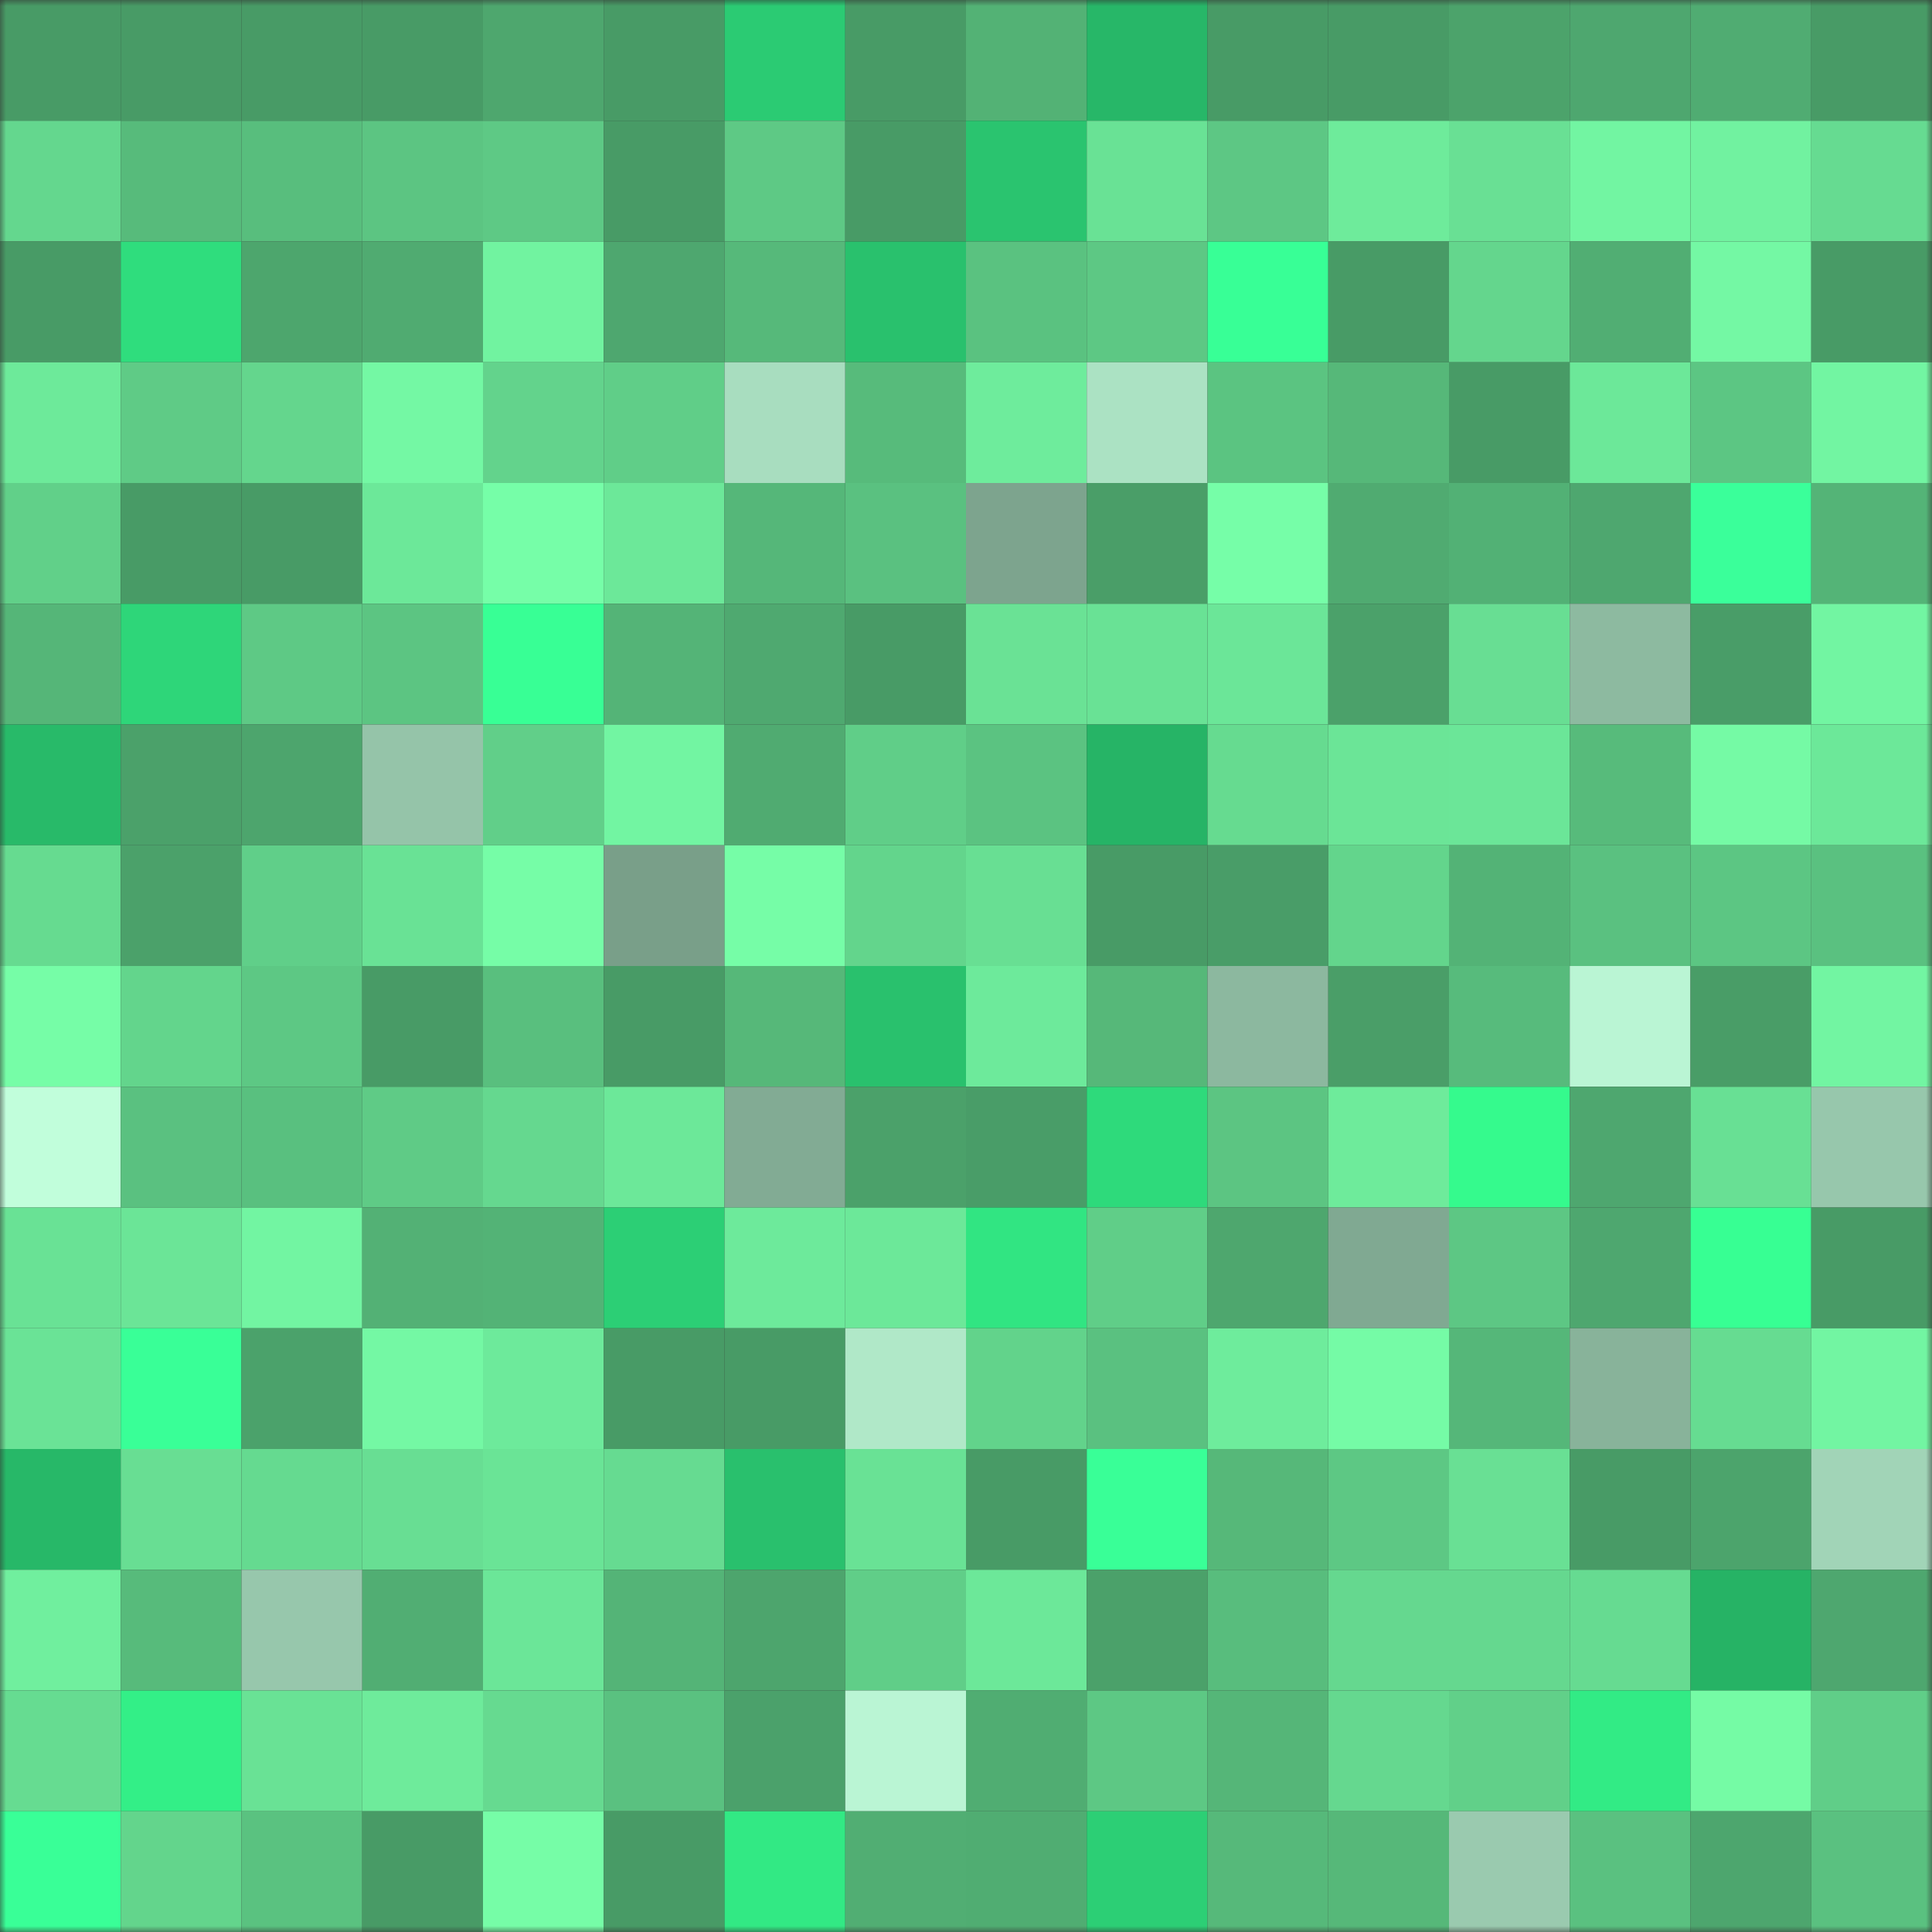 <svg viewBox="0 0 160 160" fill="none" role="img" xmlns="http://www.w3.org/2000/svg" width="240" height="240" name="lens%2Clitiok.lens"><rect x="0" y="0" width="160" height="160" fill="#333333" stroke="none"/><mask id="1849351152" mask-type="alpha" maskUnits="userSpaceOnUse" x="0" y="0" width="160" height="160"><rect width="160" height="160" fill="#FFFFFF"></rect></mask><g mask="url(#1849351152)"><rect x="0" y="0" width="10" height="10" fill="#489b66"></rect><rect x="10" y="0" width="10" height="10" fill="#489b66"></rect><rect x="20" y="0" width="10" height="10" fill="#489b66"></rect><rect x="30" y="0" width="10" height="10" fill="#489b66"></rect><rect x="40" y="0" width="10" height="10" fill="#4ea76e"></rect><rect x="50" y="0" width="10" height="10" fill="#489b66"></rect><rect x="60" y="0" width="10" height="10" fill="#2bcb73"></rect><rect x="70" y="0" width="10" height="10" fill="#489b66"></rect><rect x="80" y="0" width="10" height="10" fill="#53b275"></rect><rect x="90" y="0" width="10" height="10" fill="#27b768"></rect><rect x="100" y="0" width="10" height="10" fill="#489b66"></rect><rect x="110" y="0" width="10" height="10" fill="#489b66"></rect><rect x="120" y="0" width="10" height="10" fill="#4ca36b"></rect><rect x="130" y="0" width="10" height="10" fill="#4ea76f"></rect><rect x="140" y="0" width="10" height="10" fill="#50ac72"></rect><rect x="150" y="0" width="10" height="10" fill="#489b66"></rect><rect x="0" y="10" width="10" height="10" fill="#64d78e"></rect><rect x="10" y="10" width="10" height="10" fill="#57bb7b"></rect><rect x="20" y="10" width="10" height="10" fill="#58be7d"></rect><rect x="30" y="10" width="10" height="10" fill="#5cc582"></rect><rect x="40" y="10" width="10" height="10" fill="#5ec985"></rect><rect x="50" y="10" width="10" height="10" fill="#489b66"></rect><rect x="60" y="10" width="10" height="10" fill="#5ec985"></rect><rect x="70" y="10" width="10" height="10" fill="#489b66"></rect><rect x="80" y="10" width="10" height="10" fill="#2ac46f"></rect><rect x="90" y="10" width="10" height="10" fill="#69e295"></rect><rect x="100" y="10" width="10" height="10" fill="#5dc784"></rect><rect x="110" y="10" width="10" height="10" fill="#6eeb9b"></rect><rect x="120" y="10" width="10" height="10" fill="#69e094"></rect><rect x="130" y="10" width="10" height="10" fill="#72f5a2"></rect><rect x="140" y="10" width="10" height="10" fill="#71f2a0"></rect><rect x="150" y="10" width="10" height="10" fill="#66db91"></rect><rect x="0" y="20" width="10" height="10" fill="#489b66"></rect><rect x="10" y="20" width="10" height="10" fill="#2fdd7d"></rect><rect x="20" y="20" width="10" height="10" fill="#4da66d"></rect><rect x="30" y="20" width="10" height="10" fill="#50ab71"></rect><rect x="40" y="20" width="10" height="10" fill="#71f3a0"></rect><rect x="50" y="20" width="10" height="10" fill="#4ea76f"></rect><rect x="60" y="20" width="10" height="10" fill="#56b97a"></rect><rect x="70" y="20" width="10" height="10" fill="#29c16d"></rect><rect x="80" y="20" width="10" height="10" fill="#5ac280"></rect><rect x="90" y="20" width="10" height="10" fill="#5dc884"></rect><rect x="100" y="20" width="10" height="10" fill="#38ff96"></rect><rect x="110" y="20" width="10" height="10" fill="#489b66"></rect><rect x="120" y="20" width="10" height="10" fill="#64d68d"></rect><rect x="130" y="20" width="10" height="10" fill="#51ae73"></rect><rect x="140" y="20" width="10" height="10" fill="#74f8a4"></rect><rect x="150" y="20" width="10" height="10" fill="#489b66"></rect><rect x="0" y="30" width="10" height="10" fill="#6dea9a"></rect><rect x="10" y="30" width="10" height="10" fill="#5fcb86"></rect><rect x="20" y="30" width="10" height="10" fill="#64d68d"></rect><rect x="30" y="30" width="10" height="10" fill="#74f8a4"></rect><rect x="40" y="30" width="10" height="10" fill="#63d38c"></rect><rect x="50" y="30" width="10" height="10" fill="#60ce88"></rect><rect x="60" y="30" width="10" height="10" fill="#a8ddbf"></rect><rect x="70" y="30" width="10" height="10" fill="#57bb7b"></rect><rect x="80" y="30" width="10" height="10" fill="#6eec9c"></rect><rect x="90" y="30" width="10" height="10" fill="#abe2c3"></rect><rect x="100" y="30" width="10" height="10" fill="#5bc481"></rect><rect x="110" y="30" width="10" height="10" fill="#56b879"></rect><rect x="120" y="30" width="10" height="10" fill="#489b66"></rect><rect x="130" y="30" width="10" height="10" fill="#6ce899"></rect><rect x="140" y="30" width="10" height="10" fill="#5cc683"></rect><rect x="150" y="30" width="10" height="10" fill="#72f5a2"></rect><rect x="0" y="40" width="10" height="10" fill="#61d089"></rect><rect x="10" y="40" width="10" height="10" fill="#489b66"></rect><rect x="20" y="40" width="10" height="10" fill="#489b66"></rect><rect x="30" y="40" width="10" height="10" fill="#6ce899"></rect><rect x="40" y="40" width="10" height="10" fill="#76fea8"></rect><rect x="50" y="40" width="10" height="10" fill="#6ce899"></rect><rect x="60" y="40" width="10" height="10" fill="#55b779"></rect><rect x="70" y="40" width="10" height="10" fill="#5ac180"></rect><rect x="80" y="40" width="10" height="10" fill="#7da48e"></rect><rect x="90" y="40" width="10" height="10" fill="#4a9e68"></rect><rect x="100" y="40" width="10" height="10" fill="#76fea8"></rect><rect x="110" y="40" width="10" height="10" fill="#50ab71"></rect><rect x="120" y="40" width="10" height="10" fill="#52b175"></rect><rect x="130" y="40" width="10" height="10" fill="#4ea76f"></rect><rect x="140" y="40" width="10" height="10" fill="#3aff9a"></rect><rect x="150" y="40" width="10" height="10" fill="#54b477"></rect><rect x="0" y="50" width="10" height="10" fill="#55b678"></rect><rect x="10" y="50" width="10" height="10" fill="#2ed679"></rect><rect x="20" y="50" width="10" height="10" fill="#5ec985"></rect><rect x="30" y="50" width="10" height="10" fill="#5cc582"></rect><rect x="40" y="50" width="10" height="10" fill="#38ff95"></rect><rect x="50" y="50" width="10" height="10" fill="#54b477"></rect><rect x="60" y="50" width="10" height="10" fill="#4fa970"></rect><rect x="70" y="50" width="10" height="10" fill="#489b66"></rect><rect x="80" y="50" width="10" height="10" fill="#6ae295"></rect><rect x="90" y="50" width="10" height="10" fill="#69e295"></rect><rect x="100" y="50" width="10" height="10" fill="#6be698"></rect><rect x="110" y="50" width="10" height="10" fill="#4ba16a"></rect><rect x="120" y="50" width="10" height="10" fill="#68de93"></rect><rect x="130" y="50" width="10" height="10" fill="#8dbaa0"></rect><rect x="140" y="50" width="10" height="10" fill="#499d68"></rect><rect x="150" y="50" width="10" height="10" fill="#72f5a2"></rect><rect x="0" y="60" width="10" height="10" fill="#28ba69"></rect><rect x="10" y="60" width="10" height="10" fill="#4ba16a"></rect><rect x="20" y="60" width="10" height="10" fill="#4da56d"></rect><rect x="30" y="60" width="10" height="10" fill="#95c4a9"></rect><rect x="40" y="60" width="10" height="10" fill="#61cf89"></rect><rect x="50" y="60" width="10" height="10" fill="#72f5a2"></rect><rect x="60" y="60" width="10" height="10" fill="#50ab71"></rect><rect x="70" y="60" width="10" height="10" fill="#60ce88"></rect><rect x="80" y="60" width="10" height="10" fill="#5bc381"></rect><rect x="90" y="60" width="10" height="10" fill="#26b466"></rect><rect x="100" y="60" width="10" height="10" fill="#66db90"></rect><rect x="110" y="60" width="10" height="10" fill="#6be597"></rect><rect x="120" y="60" width="10" height="10" fill="#6be698"></rect><rect x="130" y="60" width="10" height="10" fill="#57bb7b"></rect><rect x="140" y="60" width="10" height="10" fill="#75faa5"></rect><rect x="150" y="60" width="10" height="10" fill="#6ce899"></rect><rect x="0" y="70" width="10" height="10" fill="#66db90"></rect><rect x="10" y="70" width="10" height="10" fill="#4ba16a"></rect><rect x="20" y="70" width="10" height="10" fill="#60cf89"></rect><rect x="30" y="70" width="10" height="10" fill="#69e295"></rect><rect x="40" y="70" width="10" height="10" fill="#76fda7"></rect><rect x="50" y="70" width="10" height="10" fill="#799f89"></rect><rect x="60" y="70" width="10" height="10" fill="#76fda7"></rect><rect x="70" y="70" width="10" height="10" fill="#63d58c"></rect><rect x="80" y="70" width="10" height="10" fill="#68df93"></rect><rect x="90" y="70" width="10" height="10" fill="#489b66"></rect><rect x="100" y="70" width="10" height="10" fill="#499d68"></rect><rect x="110" y="70" width="10" height="10" fill="#63d58c"></rect><rect x="120" y="70" width="10" height="10" fill="#53b376"></rect><rect x="130" y="70" width="10" height="10" fill="#5ac180"></rect><rect x="140" y="70" width="10" height="10" fill="#5cc683"></rect><rect x="150" y="70" width="10" height="10" fill="#5ac180"></rect><rect x="0" y="80" width="10" height="10" fill="#76fda7"></rect><rect x="10" y="80" width="10" height="10" fill="#63d58c"></rect><rect x="20" y="80" width="10" height="10" fill="#5dc884"></rect><rect x="30" y="80" width="10" height="10" fill="#489b66"></rect><rect x="40" y="80" width="10" height="10" fill="#59bf7e"></rect><rect x="50" y="80" width="10" height="10" fill="#489b66"></rect><rect x="60" y="80" width="10" height="10" fill="#56b879"></rect><rect x="70" y="80" width="10" height="10" fill="#29c16d"></rect><rect x="80" y="80" width="10" height="10" fill="#6dea9b"></rect><rect x="90" y="80" width="10" height="10" fill="#56b879"></rect><rect x="100" y="80" width="10" height="10" fill="#8cb89f"></rect><rect x="110" y="80" width="10" height="10" fill="#4a9e68"></rect><rect x="120" y="80" width="10" height="10" fill="#57bb7c"></rect><rect x="130" y="80" width="10" height="10" fill="#baf5d4"></rect><rect x="140" y="80" width="10" height="10" fill="#499d67"></rect><rect x="150" y="80" width="10" height="10" fill="#72f5a2"></rect><rect x="0" y="90" width="10" height="10" fill="#c1fedb"></rect><rect x="10" y="90" width="10" height="10" fill="#5ac180"></rect><rect x="20" y="90" width="10" height="10" fill="#59c07f"></rect><rect x="30" y="90" width="10" height="10" fill="#5fcb86"></rect><rect x="40" y="90" width="10" height="10" fill="#65d88f"></rect><rect x="50" y="90" width="10" height="10" fill="#6ce899"></rect><rect x="60" y="90" width="10" height="10" fill="#82ab94"></rect><rect x="70" y="90" width="10" height="10" fill="#4ba16a"></rect><rect x="80" y="90" width="10" height="10" fill="#499d68"></rect><rect x="90" y="90" width="10" height="10" fill="#2eda7b"></rect><rect x="100" y="90" width="10" height="10" fill="#5cc582"></rect><rect x="110" y="90" width="10" height="10" fill="#6eeb9b"></rect><rect x="120" y="90" width="10" height="10" fill="#35fa8d"></rect><rect x="130" y="90" width="10" height="10" fill="#4ea76f"></rect><rect x="140" y="90" width="10" height="10" fill="#68e094"></rect><rect x="150" y="90" width="10" height="10" fill="#97c7ac"></rect><rect x="0" y="100" width="10" height="10" fill="#69e295"></rect><rect x="10" y="100" width="10" height="10" fill="#6be597"></rect><rect x="20" y="100" width="10" height="10" fill="#72f5a2"></rect><rect x="30" y="100" width="10" height="10" fill="#53b175"></rect><rect x="40" y="100" width="10" height="10" fill="#53b376"></rect><rect x="50" y="100" width="10" height="10" fill="#2ccf75"></rect><rect x="60" y="100" width="10" height="10" fill="#6dea9b"></rect><rect x="70" y="100" width="10" height="10" fill="#6ce899"></rect><rect x="80" y="100" width="10" height="10" fill="#31e582"></rect><rect x="90" y="100" width="10" height="10" fill="#60ce88"></rect><rect x="100" y="100" width="10" height="10" fill="#4ea76e"></rect><rect x="110" y="100" width="10" height="10" fill="#80a992"></rect><rect x="120" y="100" width="10" height="10" fill="#5dc784"></rect><rect x="130" y="100" width="10" height="10" fill="#4ea76f"></rect><rect x="140" y="100" width="10" height="10" fill="#37ff93"></rect><rect x="150" y="100" width="10" height="10" fill="#489b66"></rect><rect x="0" y="110" width="10" height="10" fill="#6ae396"></rect><rect x="10" y="110" width="10" height="10" fill="#39ff97"></rect><rect x="20" y="110" width="10" height="10" fill="#4ba26b"></rect><rect x="30" y="110" width="10" height="10" fill="#74f8a4"></rect><rect x="40" y="110" width="10" height="10" fill="#6dea9b"></rect><rect x="50" y="110" width="10" height="10" fill="#489b66"></rect><rect x="60" y="110" width="10" height="10" fill="#489b66"></rect><rect x="70" y="110" width="10" height="10" fill="#b0e8c8"></rect><rect x="80" y="110" width="10" height="10" fill="#62d38b"></rect><rect x="90" y="110" width="10" height="10" fill="#5ac180"></rect><rect x="100" y="110" width="10" height="10" fill="#6eec9c"></rect><rect x="110" y="110" width="10" height="10" fill="#75fba6"></rect><rect x="120" y="110" width="10" height="10" fill="#55b779"></rect><rect x="130" y="110" width="10" height="10" fill="#88b39a"></rect><rect x="140" y="110" width="10" height="10" fill="#66dc91"></rect><rect x="150" y="110" width="10" height="10" fill="#72f5a2"></rect><rect x="0" y="120" width="10" height="10" fill="#27b868"></rect><rect x="10" y="120" width="10" height="10" fill="#68de93"></rect><rect x="20" y="120" width="10" height="10" fill="#65da90"></rect><rect x="30" y="120" width="10" height="10" fill="#68de93"></rect><rect x="40" y="120" width="10" height="10" fill="#6ae496"></rect><rect x="50" y="120" width="10" height="10" fill="#66db91"></rect><rect x="60" y="120" width="10" height="10" fill="#29c06d"></rect><rect x="70" y="120" width="10" height="10" fill="#69e295"></rect><rect x="80" y="120" width="10" height="10" fill="#489b66"></rect><rect x="90" y="120" width="10" height="10" fill="#39ff97"></rect><rect x="100" y="120" width="10" height="10" fill="#56b879"></rect><rect x="110" y="120" width="10" height="10" fill="#5dc884"></rect><rect x="120" y="120" width="10" height="10" fill="#69e094"></rect><rect x="130" y="120" width="10" height="10" fill="#489b66"></rect><rect x="140" y="120" width="10" height="10" fill="#4ca46c"></rect><rect x="150" y="120" width="10" height="10" fill="#a1d4b7"></rect><rect x="0" y="130" width="10" height="10" fill="#70ef9e"></rect><rect x="10" y="130" width="10" height="10" fill="#57bb7b"></rect><rect x="20" y="130" width="10" height="10" fill="#97c7ac"></rect><rect x="30" y="130" width="10" height="10" fill="#51ae73"></rect><rect x="40" y="130" width="10" height="10" fill="#6be698"></rect><rect x="50" y="130" width="10" height="10" fill="#54b477"></rect><rect x="60" y="130" width="10" height="10" fill="#4da56d"></rect><rect x="70" y="130" width="10" height="10" fill="#60ce88"></rect><rect x="80" y="130" width="10" height="10" fill="#6ce899"></rect><rect x="90" y="130" width="10" height="10" fill="#4ba16a"></rect><rect x="100" y="130" width="10" height="10" fill="#58bd7d"></rect><rect x="110" y="130" width="10" height="10" fill="#65d88f"></rect><rect x="120" y="130" width="10" height="10" fill="#65d88f"></rect><rect x="130" y="130" width="10" height="10" fill="#66db91"></rect><rect x="140" y="130" width="10" height="10" fill="#26b365"></rect><rect x="150" y="130" width="10" height="10" fill="#4ea76f"></rect><rect x="0" y="140" width="10" height="10" fill="#66dc91"></rect><rect x="10" y="140" width="10" height="10" fill="#33ef87"></rect><rect x="20" y="140" width="10" height="10" fill="#69e295"></rect><rect x="30" y="140" width="10" height="10" fill="#6eeb9b"></rect><rect x="40" y="140" width="10" height="10" fill="#66da90"></rect><rect x="50" y="140" width="10" height="10" fill="#5ac180"></rect><rect x="60" y="140" width="10" height="10" fill="#4ba16b"></rect><rect x="70" y="140" width="10" height="10" fill="#baf5d4"></rect><rect x="80" y="140" width="10" height="10" fill="#50ad72"></rect><rect x="90" y="140" width="10" height="10" fill="#5dc884"></rect><rect x="100" y="140" width="10" height="10" fill="#55b678"></rect><rect x="110" y="140" width="10" height="10" fill="#65d88f"></rect><rect x="120" y="140" width="10" height="10" fill="#61d089"></rect><rect x="130" y="140" width="10" height="10" fill="#32eb85"></rect><rect x="140" y="140" width="10" height="10" fill="#75fba5"></rect><rect x="150" y="140" width="10" height="10" fill="#60ce88"></rect><rect x="0" y="150" width="10" height="10" fill="#39ff97"></rect><rect x="10" y="150" width="10" height="10" fill="#63d58c"></rect><rect x="20" y="150" width="10" height="10" fill="#5ac280"></rect><rect x="30" y="150" width="10" height="10" fill="#489b66"></rect><rect x="40" y="150" width="10" height="10" fill="#76fda7"></rect><rect x="50" y="150" width="10" height="10" fill="#489b66"></rect><rect x="60" y="150" width="10" height="10" fill="#32e984"></rect><rect x="70" y="150" width="10" height="10" fill="#51ae73"></rect><rect x="80" y="150" width="10" height="10" fill="#50ad72"></rect><rect x="90" y="150" width="10" height="10" fill="#2ccf75"></rect><rect x="100" y="150" width="10" height="10" fill="#56b97a"></rect><rect x="110" y="150" width="10" height="10" fill="#56b879"></rect><rect x="120" y="150" width="10" height="10" fill="#9acaaf"></rect><rect x="130" y="150" width="10" height="10" fill="#5ac180"></rect><rect x="140" y="150" width="10" height="10" fill="#4da66e"></rect><rect x="150" y="150" width="10" height="10" fill="#5ac180"></rect></g></svg>